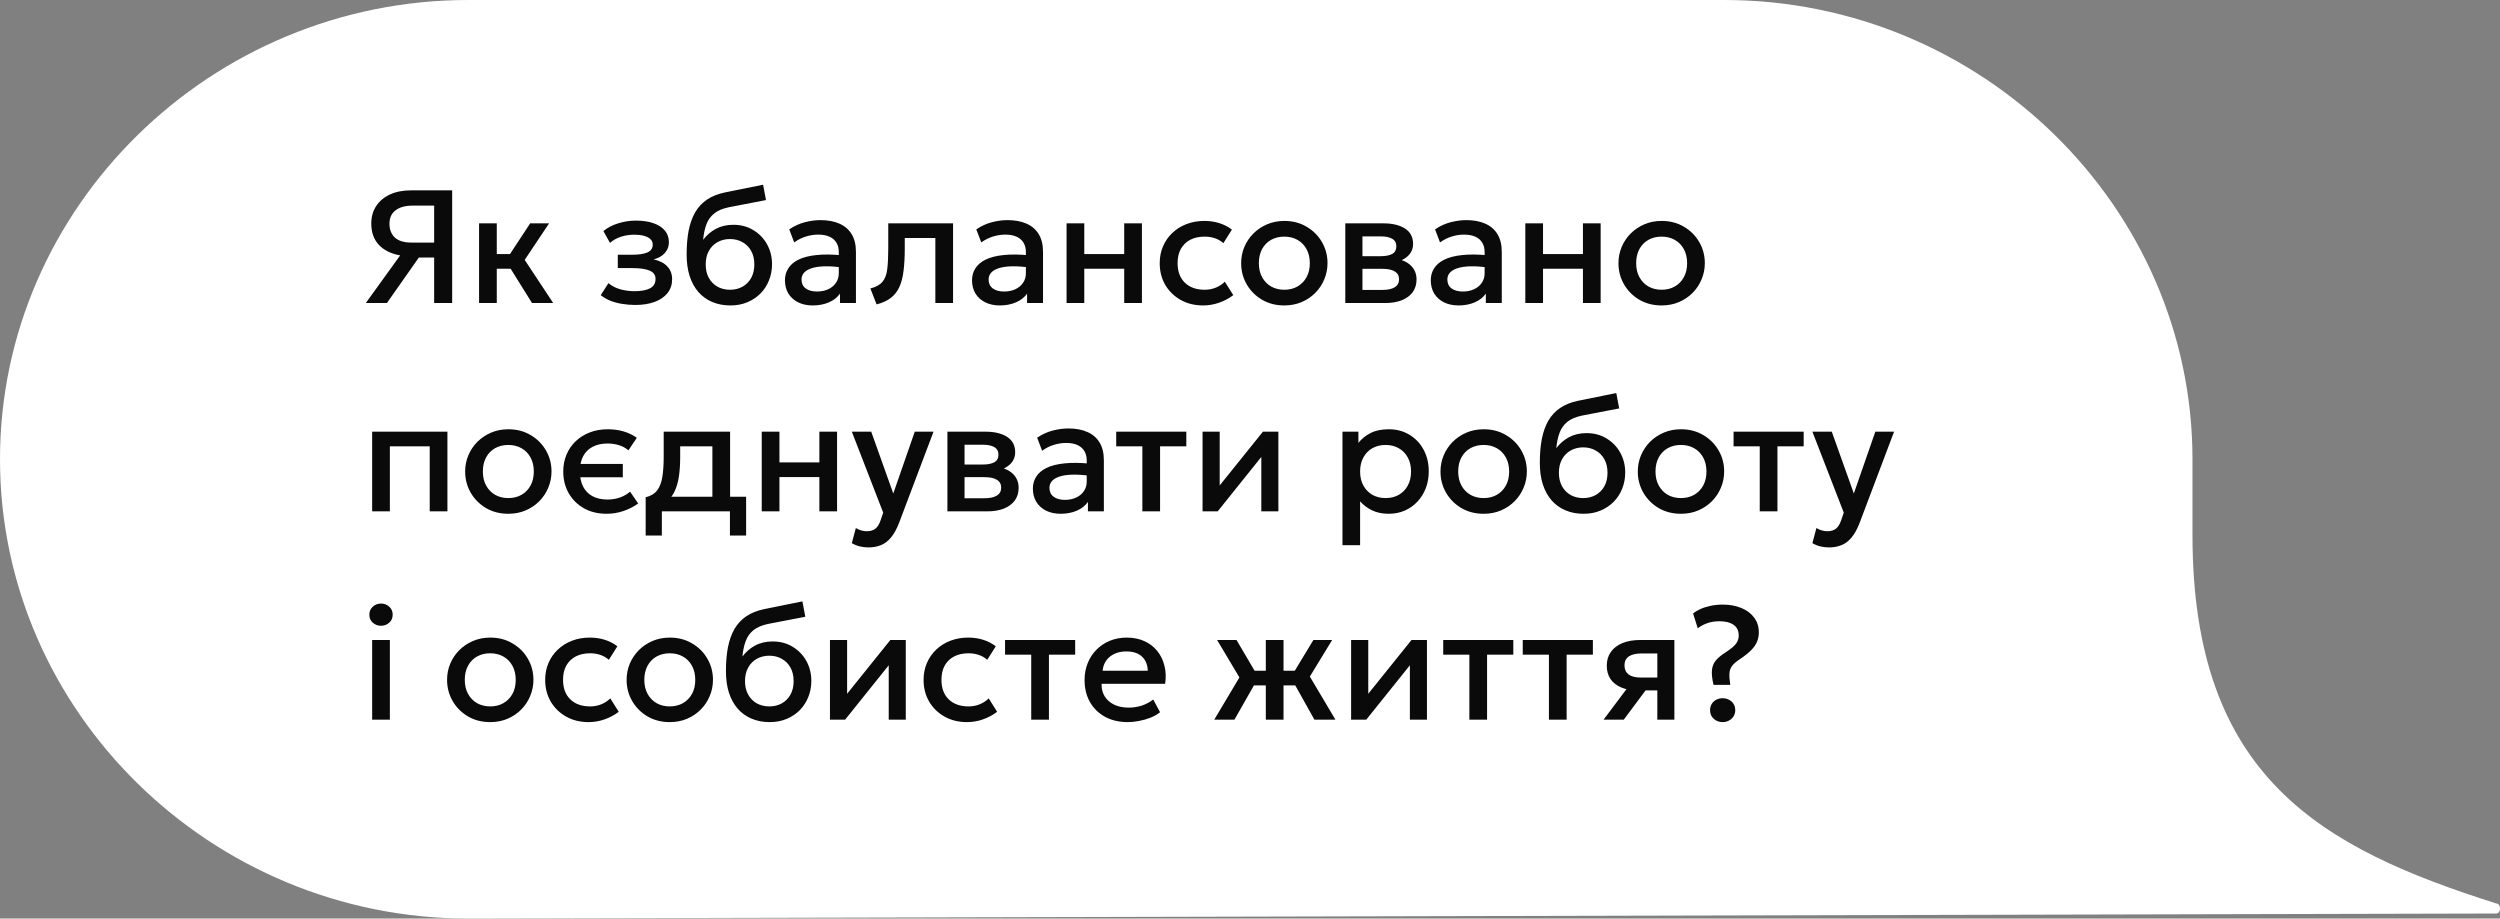 <?xml version="1.0" encoding="UTF-8"?> <svg xmlns="http://www.w3.org/2000/svg" width="264" height="97" viewBox="0 0 264 97" fill="none"><rect x="0" y="0" width="264" height="97" fill="#808080" stroke="none"/><path d="M49.457 97C22.283 97 0 75.148 0 48.5C0 21.852 22.283 0 49.457 0H182.069C209.243 0 231.526 21.852 231.526 48.5V56.495C231.526 82.077 245.114 89.538 263.592 95.401C264.136 95.401 264.136 96.467 263.592 96.467L49.457 97Z" fill="white"></path><path d="M38.629 32L42.258 26.968C41.295 26.798 40.544 26.427 40.006 25.855C39.473 25.282 39.207 24.534 39.207 23.61C39.207 22.896 39.38 22.279 39.725 21.758C40.071 21.23 40.559 20.823 41.188 20.534C41.816 20.244 42.562 20.1 43.423 20.1H47.749V32H45.846V27.198H44.23L40.856 32H38.629ZM43.44 25.616H45.846V21.715H43.559C42.8 21.715 42.205 21.879 41.774 22.208C41.343 22.531 41.128 23.001 41.128 23.619C41.128 24.248 41.321 24.738 41.706 25.09C42.091 25.441 42.669 25.616 43.44 25.616ZM56.183 32L53.395 27.529L55.987 23.585H57.985L55.409 27.444L58.418 32H56.183ZM50.59 32V23.585H52.46V26.832H54.993V28.379H52.46V32H50.59ZM67.075 32.204C66.605 32.204 66.151 32.167 65.715 32.093C65.279 32.026 64.868 31.918 64.483 31.77C64.097 31.617 63.749 31.416 63.437 31.167L64.253 29.901C64.61 30.201 65.032 30.419 65.519 30.555C66.007 30.685 66.503 30.75 67.007 30.75C67.693 30.75 68.234 30.651 68.63 30.453C69.027 30.249 69.225 29.915 69.225 29.45C69.225 29.042 69.016 28.75 68.597 28.575C68.183 28.399 67.579 28.311 66.786 28.311H65.239V26.9H66.735C67.438 26.9 67.979 26.821 68.359 26.662C68.738 26.498 68.928 26.22 68.928 25.829C68.928 25.597 68.846 25.404 68.681 25.251C68.523 25.098 68.296 24.982 68.001 24.902C67.713 24.823 67.373 24.784 66.981 24.784C66.5 24.784 66.035 24.854 65.588 24.996C65.14 25.138 64.749 25.356 64.415 25.651L63.718 24.401C64.148 24.044 64.669 23.772 65.281 23.585C65.894 23.392 66.511 23.296 67.135 23.296C67.86 23.296 68.483 23.387 69.004 23.568C69.526 23.749 69.928 24.01 70.212 24.35C70.495 24.69 70.636 25.101 70.636 25.582C70.636 26.013 70.498 26.387 70.22 26.704C69.948 27.022 69.551 27.251 69.03 27.393C69.665 27.535 70.146 27.784 70.475 28.141C70.809 28.498 70.977 28.946 70.977 29.484C70.977 30.051 70.815 30.538 70.492 30.946C70.175 31.348 69.721 31.66 69.132 31.881C68.548 32.096 67.863 32.204 67.075 32.204ZM77.132 32.255C76.424 32.255 75.784 32.133 75.211 31.89C74.639 31.646 74.152 31.294 73.749 30.835C73.347 30.371 73.038 29.807 72.823 29.144C72.613 28.475 72.508 27.716 72.508 26.866C72.508 25.931 72.579 25.092 72.721 24.35C72.868 23.608 73.098 22.965 73.409 22.421C73.727 21.877 74.143 21.429 74.659 21.078C75.18 20.726 75.812 20.474 76.554 20.321L80.583 19.505L80.889 21.128L76.971 21.885C76.313 22.021 75.798 22.239 75.424 22.54C75.05 22.84 74.775 23.222 74.599 23.687C74.424 24.152 74.307 24.698 74.251 25.328C74.608 24.846 75.053 24.46 75.585 24.172C76.118 23.883 76.738 23.738 77.447 23.738C78.246 23.738 78.951 23.928 79.563 24.308C80.181 24.681 80.663 25.183 81.008 25.812C81.354 26.441 81.527 27.138 81.527 27.903C81.527 28.498 81.422 29.059 81.212 29.586C81.008 30.113 80.711 30.578 80.32 30.98C79.929 31.377 79.464 31.688 78.926 31.915C78.387 32.142 77.79 32.255 77.132 32.255ZM77.09 30.598C77.583 30.598 78.022 30.49 78.407 30.274C78.798 30.053 79.104 29.745 79.325 29.348C79.546 28.946 79.657 28.47 79.657 27.92C79.657 27.37 79.546 26.897 79.325 26.5C79.104 26.098 78.798 25.789 78.407 25.574C78.022 25.353 77.583 25.242 77.09 25.242C76.597 25.242 76.155 25.353 75.764 25.574C75.378 25.789 75.075 26.098 74.854 26.5C74.633 26.897 74.523 27.37 74.523 27.92C74.523 28.47 74.633 28.946 74.854 29.348C75.075 29.745 75.378 30.053 75.764 30.274C76.155 30.49 76.597 30.598 77.09 30.598ZM85.831 32.255C85.248 32.255 84.735 32.147 84.293 31.932C83.851 31.711 83.505 31.402 83.256 31.006C83.012 30.603 82.89 30.13 82.89 29.586C82.89 29.127 83.007 28.713 83.239 28.345C83.471 27.971 83.831 27.662 84.318 27.419C84.811 27.175 85.443 27.013 86.214 26.934C86.984 26.849 87.911 26.86 88.993 26.968L89.027 28.26C88.257 28.152 87.594 28.107 87.038 28.124C86.483 28.141 86.027 28.212 85.67 28.337C85.319 28.456 85.058 28.617 84.888 28.821C84.724 29.019 84.641 29.249 84.641 29.509C84.641 29.918 84.786 30.232 85.075 30.453C85.37 30.674 85.772 30.785 86.282 30.785C86.718 30.785 87.109 30.705 87.455 30.547C87.8 30.388 88.073 30.164 88.271 29.875C88.475 29.586 88.577 29.246 88.577 28.855V26.619C88.577 26.245 88.498 25.922 88.339 25.651C88.18 25.373 87.939 25.157 87.616 25.005C87.293 24.852 86.891 24.775 86.409 24.775C85.967 24.775 85.531 24.843 85.1 24.979C84.67 25.109 84.259 25.316 83.868 25.599L83.341 24.223C83.868 23.866 84.418 23.613 84.99 23.466C85.562 23.319 86.112 23.245 86.639 23.245C87.421 23.245 88.09 23.37 88.645 23.619C89.206 23.863 89.636 24.234 89.937 24.733C90.237 25.226 90.387 25.849 90.387 26.602V32H88.704V31.006C88.421 31.408 88.027 31.717 87.523 31.932C87.019 32.147 86.455 32.255 85.831 32.255ZM92.568 32.145L91.913 30.462C92.491 30.314 92.913 30.082 93.18 29.765C93.452 29.447 93.622 29.005 93.69 28.439C93.763 27.872 93.8 27.141 93.8 26.245V23.585H100.643V32H98.773V25.132H95.543V26.245C95.543 27.146 95.5 27.931 95.415 28.6C95.336 29.269 95.189 29.838 94.973 30.308C94.758 30.779 94.455 31.164 94.064 31.465C93.678 31.759 93.18 31.986 92.568 32.145ZM105.587 32.255C105.004 32.255 104.491 32.147 104.049 31.932C103.607 31.711 103.261 31.402 103.012 31.006C102.768 30.603 102.646 30.13 102.646 29.586C102.646 29.127 102.762 28.713 102.995 28.345C103.227 27.971 103.587 27.662 104.074 27.419C104.567 27.175 105.199 27.013 105.97 26.934C106.74 26.849 107.667 26.86 108.749 26.968L108.783 28.26C108.013 28.152 107.35 28.107 106.794 28.124C106.239 28.141 105.783 28.212 105.426 28.337C105.074 28.456 104.814 28.617 104.644 28.821C104.479 29.019 104.397 29.249 104.397 29.509C104.397 29.918 104.542 30.232 104.831 30.453C105.125 30.674 105.528 30.785 106.038 30.785C106.474 30.785 106.865 30.705 107.211 30.547C107.556 30.388 107.828 30.164 108.027 29.875C108.231 29.586 108.333 29.246 108.333 28.855V26.619C108.333 26.245 108.253 25.922 108.095 25.651C107.936 25.373 107.695 25.157 107.372 25.005C107.049 24.852 106.647 24.775 106.165 24.775C105.723 24.775 105.287 24.843 104.856 24.979C104.426 25.109 104.015 25.316 103.624 25.599L103.097 24.223C103.624 23.866 104.173 23.613 104.746 23.466C105.318 23.319 105.868 23.245 106.395 23.245C107.177 23.245 107.845 23.37 108.401 23.619C108.962 23.863 109.392 24.234 109.693 24.733C109.993 25.226 110.143 25.849 110.143 26.602V32H108.46V31.006C108.177 31.408 107.783 31.717 107.279 31.932C106.774 32.147 106.211 32.255 105.587 32.255ZM112.63 32V23.585H114.5V26.832H118.716V23.585H120.586V32H118.716V28.379H114.5V32H112.63ZM127.047 32.255C126.163 32.255 125.376 32.062 124.684 31.677C123.993 31.286 123.449 30.756 123.052 30.087C122.661 29.413 122.466 28.648 122.466 27.793C122.466 27.146 122.582 26.554 122.814 26.016C123.047 25.472 123.375 24.999 123.8 24.596C124.225 24.194 124.724 23.883 125.296 23.662C125.874 23.441 126.5 23.33 127.175 23.33C127.741 23.33 128.266 23.407 128.747 23.559C129.235 23.707 129.682 23.936 130.09 24.248L129.189 25.676C128.929 25.444 128.628 25.271 128.288 25.157C127.954 25.044 127.597 24.988 127.217 24.988C126.628 24.988 126.121 25.098 125.696 25.319C125.271 25.54 124.939 25.86 124.701 26.279C124.469 26.693 124.353 27.195 124.353 27.784C124.353 28.662 124.608 29.351 125.118 29.849C125.633 30.348 126.333 30.598 127.217 30.598C127.637 30.598 128.033 30.521 128.407 30.368C128.781 30.209 129.093 30.003 129.342 29.747L130.235 31.167C129.787 31.507 129.288 31.773 128.739 31.966C128.189 32.159 127.625 32.255 127.047 32.255ZM135.621 32.255C134.743 32.255 133.958 32.054 133.267 31.651C132.581 31.244 132.043 30.702 131.652 30.028C131.261 29.348 131.065 28.603 131.065 27.793C131.065 27.192 131.176 26.625 131.397 26.093C131.623 25.554 131.941 25.078 132.349 24.665C132.762 24.251 133.247 23.925 133.802 23.687C134.358 23.449 134.967 23.33 135.63 23.33C136.508 23.33 137.29 23.534 137.976 23.942C138.667 24.344 139.208 24.886 139.599 25.566C139.99 26.24 140.186 26.982 140.186 27.793C140.186 28.387 140.072 28.954 139.846 29.492C139.625 30.031 139.31 30.507 138.902 30.921C138.494 31.334 138.013 31.66 137.457 31.898C136.902 32.136 136.29 32.255 135.621 32.255ZM135.621 30.598C136.143 30.598 136.604 30.484 137.007 30.258C137.415 30.025 137.735 29.699 137.967 29.28C138.2 28.861 138.316 28.365 138.316 27.793C138.316 27.22 138.2 26.724 137.967 26.305C137.735 25.88 137.415 25.554 137.007 25.328C136.604 25.101 136.143 24.988 135.621 24.988C135.1 24.988 134.635 25.101 134.227 25.328C133.825 25.554 133.508 25.88 133.275 26.305C133.049 26.724 132.935 27.22 132.935 27.793C132.935 28.365 133.051 28.861 133.284 29.28C133.516 29.699 133.833 30.025 134.236 30.258C134.644 30.484 135.106 30.598 135.621 30.598ZM142.064 32V23.585H146.076C147.028 23.585 147.79 23.766 148.363 24.129C148.935 24.492 149.221 25.036 149.221 25.761C149.221 26.101 149.139 26.404 148.975 26.671C148.81 26.931 148.584 27.149 148.295 27.325C148.006 27.501 147.669 27.628 147.283 27.707L147.249 27.291C147.992 27.393 148.567 27.64 148.975 28.03C149.383 28.422 149.587 28.917 149.587 29.518C149.587 30.028 149.454 30.47 149.187 30.844C148.921 31.212 148.538 31.498 148.04 31.703C147.541 31.901 146.943 32 146.246 32H142.064ZM143.875 30.614H145.991C146.552 30.614 146.983 30.521 147.283 30.334C147.589 30.147 147.742 29.866 147.742 29.492C147.742 29.124 147.592 28.849 147.292 28.668C146.991 28.481 146.558 28.387 145.991 28.387H143.628V27.053H145.796C146.323 27.053 146.731 26.974 147.02 26.815C147.309 26.651 147.453 26.384 147.453 26.016C147.453 25.648 147.309 25.381 147.02 25.217C146.731 25.047 146.323 24.962 145.796 24.962H143.875V30.614ZM154.031 32.255C153.447 32.255 152.934 32.147 152.492 31.932C152.05 31.711 151.704 31.402 151.455 31.006C151.211 30.603 151.09 30.13 151.09 29.586C151.09 29.127 151.206 28.713 151.438 28.345C151.67 27.971 152.03 27.662 152.518 27.419C153.011 27.175 153.642 27.013 154.413 26.934C155.184 26.849 156.11 26.86 157.193 26.968L157.227 28.26C156.456 28.152 155.793 28.107 155.238 28.124C154.682 28.141 154.226 28.212 153.869 28.337C153.518 28.456 153.257 28.617 153.087 28.821C152.923 29.019 152.841 29.249 152.841 29.509C152.841 29.918 152.985 30.232 153.274 30.453C153.569 30.674 153.971 30.785 154.481 30.785C154.917 30.785 155.308 30.705 155.654 30.547C156 30.388 156.272 30.164 156.47 29.875C156.674 29.586 156.776 29.246 156.776 28.855V26.619C156.776 26.245 156.697 25.922 156.538 25.651C156.379 25.373 156.139 25.157 155.816 25.005C155.493 24.852 155.09 24.775 154.609 24.775C154.167 24.775 153.73 24.843 153.3 24.979C152.869 25.109 152.458 25.316 152.067 25.599L151.54 24.223C152.067 23.866 152.617 23.613 153.189 23.466C153.761 23.319 154.311 23.245 154.838 23.245C155.62 23.245 156.289 23.37 156.844 23.619C157.405 23.863 157.836 24.234 158.136 24.733C158.436 25.226 158.587 25.849 158.587 26.602V32H156.904V31.006C156.62 31.408 156.226 31.717 155.722 31.932C155.218 32.147 154.654 32.255 154.031 32.255ZM161.073 32V23.585H162.943V26.832H167.159V23.585H169.029V32H167.159V28.379H162.943V32H161.073ZM175.465 32.255C174.587 32.255 173.802 32.054 173.111 31.651C172.425 31.244 171.887 30.702 171.496 30.028C171.105 29.348 170.909 28.603 170.909 27.793C170.909 27.192 171.02 26.625 171.241 26.093C171.467 25.554 171.785 25.078 172.193 24.665C172.606 24.251 173.091 23.925 173.646 23.687C174.201 23.449 174.811 23.33 175.474 23.33C176.352 23.33 177.134 23.534 177.82 23.942C178.511 24.344 179.052 24.886 179.443 25.566C179.834 26.24 180.03 26.982 180.03 27.793C180.03 28.387 179.916 28.954 179.69 29.492C179.469 30.031 179.154 30.507 178.746 30.921C178.338 31.334 177.856 31.66 177.301 31.898C176.746 32.136 176.134 32.255 175.465 32.255ZM175.465 30.598C175.986 30.598 176.448 30.484 176.851 30.258C177.259 30.025 177.579 29.699 177.811 29.28C178.043 28.861 178.16 28.365 178.16 27.793C178.16 27.22 178.043 26.724 177.811 26.305C177.579 25.88 177.259 25.554 176.851 25.328C176.448 25.101 175.986 24.988 175.465 24.988C174.944 24.988 174.479 25.101 174.071 25.328C173.669 25.554 173.351 25.88 173.119 26.305C172.892 26.724 172.779 27.22 172.779 27.793C172.779 28.365 172.895 28.861 173.128 29.28C173.36 29.699 173.677 30.025 174.08 30.258C174.488 30.484 174.949 30.598 175.465 30.598ZM39.3 54V45.585H47.248V54H45.378V47.132H41.17V54H39.3ZM53.676 54.255C52.798 54.255 52.013 54.054 51.322 53.651C50.636 53.243 50.097 52.702 49.706 52.028C49.316 51.348 49.12 50.603 49.12 49.792C49.12 49.192 49.23 48.625 49.452 48.093C49.678 47.554 49.995 47.078 50.404 46.664C50.817 46.251 51.302 45.925 51.857 45.687C52.412 45.449 53.022 45.33 53.684 45.33C54.563 45.33 55.345 45.534 56.031 45.942C56.722 46.344 57.263 46.886 57.654 47.566C58.045 48.24 58.24 48.982 58.24 49.792C58.24 50.388 58.127 50.954 57.901 51.492C57.679 52.031 57.365 52.507 56.957 52.92C56.549 53.334 56.067 53.66 55.512 53.898C54.957 54.136 54.345 54.255 53.676 54.255ZM53.676 52.597C54.197 52.597 54.659 52.484 55.062 52.258C55.469 52.025 55.79 51.699 56.022 51.28C56.254 50.861 56.37 50.365 56.37 49.792C56.37 49.22 56.254 48.724 56.022 48.305C55.79 47.88 55.469 47.554 55.062 47.328C54.659 47.101 54.197 46.987 53.676 46.987C53.155 46.987 52.69 47.101 52.282 47.328C51.88 47.554 51.562 47.88 51.33 48.305C51.103 48.724 50.99 49.22 50.99 49.792C50.99 50.365 51.106 50.861 51.339 51.28C51.571 51.699 51.888 52.025 52.291 52.258C52.699 52.484 53.16 52.597 53.676 52.597ZM64.061 54.255C63.154 54.255 62.355 54.062 61.664 53.677C60.978 53.286 60.443 52.756 60.057 52.087C59.672 51.413 59.479 50.648 59.479 49.792C59.479 49.147 59.593 48.554 59.819 48.016C60.046 47.472 60.369 46.999 60.788 46.596C61.213 46.194 61.712 45.883 62.284 45.661C62.862 45.441 63.494 45.33 64.18 45.33C64.769 45.33 65.319 45.404 65.829 45.551C66.344 45.698 66.818 45.925 67.248 46.231L66.364 47.557C66.081 47.313 65.749 47.132 65.37 47.013C64.99 46.894 64.588 46.834 64.163 46.834C63.545 46.834 63.018 46.951 62.582 47.183C62.145 47.41 61.811 47.741 61.579 48.178C61.352 48.614 61.239 49.149 61.239 49.784C61.239 50.413 61.352 50.949 61.579 51.391C61.811 51.833 62.143 52.17 62.573 52.402C63.01 52.634 63.539 52.751 64.163 52.751C64.633 52.751 65.075 52.677 65.489 52.529C65.903 52.377 66.251 52.172 66.534 51.917L67.393 53.167C66.922 53.507 66.401 53.773 65.829 53.966C65.257 54.159 64.667 54.255 64.061 54.255ZM60.678 50.396V48.993H65.769V50.396H60.678ZM75.228 54V47.132H71.828V48.245C71.828 49.011 71.783 49.702 71.692 50.319C71.602 50.937 71.44 51.481 71.208 51.952C70.976 52.416 70.65 52.801 70.23 53.108C69.817 53.413 69.287 53.637 68.641 53.779L68.182 52.513C68.72 52.382 69.125 52.139 69.397 51.782C69.669 51.425 69.851 50.954 69.941 50.37C70.038 49.781 70.086 49.073 70.086 48.245V45.585H77.098V54H75.228ZM68.182 56.55V52.513L69.338 52.632L69.627 52.453H78.79V56.55H77.081V54H69.89V56.55H68.182ZM80.439 54V45.585H82.309V48.832H86.525V45.585H88.395V54H86.525V50.379H82.309V54H80.439ZM91.72 57.808C91.414 57.808 91.114 57.774 90.819 57.706C90.525 57.638 90.236 57.522 89.952 57.358L90.377 55.76C90.553 55.873 90.746 55.958 90.955 56.014C91.165 56.071 91.352 56.099 91.516 56.099C91.913 56.099 92.225 56.006 92.451 55.819C92.678 55.632 92.856 55.343 92.987 54.952L93.267 54.136L89.952 45.585H92.001L94.33 52.113L96.599 45.585H98.58L94.942 55.215C94.681 55.89 94.389 56.414 94.066 56.788C93.743 57.168 93.386 57.431 92.995 57.578C92.604 57.731 92.179 57.808 91.72 57.808ZM100.046 54V45.585H104.058C105.01 45.585 105.772 45.766 106.344 46.129C106.916 46.492 107.203 47.036 107.203 47.761C107.203 48.101 107.12 48.404 106.956 48.67C106.792 48.931 106.565 49.149 106.276 49.325C105.987 49.501 105.65 49.628 105.265 49.708L105.231 49.291C105.973 49.393 106.548 49.639 106.956 50.031C107.364 50.422 107.568 50.917 107.568 51.518C107.568 52.028 107.435 52.47 107.169 52.844C106.902 53.212 106.52 53.498 106.021 53.703C105.522 53.901 104.925 54 104.228 54H100.046ZM101.856 52.614H103.973C104.534 52.614 104.964 52.521 105.265 52.334C105.571 52.147 105.724 51.867 105.724 51.492C105.724 51.124 105.573 50.849 105.273 50.668C104.973 50.481 104.539 50.388 103.973 50.388H101.61V49.053H103.777C104.304 49.053 104.712 48.974 105.001 48.815C105.29 48.651 105.435 48.384 105.435 48.016C105.435 47.648 105.29 47.381 105.001 47.217C104.712 47.047 104.304 46.962 103.777 46.962H101.856V52.614ZM112.012 54.255C111.428 54.255 110.916 54.147 110.474 53.932C110.032 53.711 109.686 53.402 109.437 53.005C109.193 52.603 109.071 52.13 109.071 51.586C109.071 51.127 109.187 50.713 109.42 50.345C109.652 49.971 110.012 49.662 110.499 49.419C110.992 49.175 111.624 49.013 112.395 48.934C113.165 48.849 114.092 48.86 115.174 48.968L115.208 50.26C114.437 50.152 113.774 50.107 113.219 50.124C112.664 50.141 112.208 50.212 111.851 50.337C111.499 50.456 111.239 50.617 111.069 50.821C110.904 51.019 110.822 51.249 110.822 51.51C110.822 51.917 110.967 52.232 111.256 52.453C111.55 52.674 111.953 52.785 112.463 52.785C112.899 52.785 113.29 52.705 113.636 52.547C113.981 52.388 114.253 52.164 114.452 51.875C114.656 51.586 114.758 51.246 114.758 50.855V48.62C114.758 48.245 114.678 47.922 114.52 47.651C114.361 47.373 114.12 47.157 113.797 47.005C113.474 46.852 113.072 46.775 112.59 46.775C112.148 46.775 111.712 46.843 111.281 46.979C110.85 47.109 110.44 47.316 110.049 47.599L109.522 46.222C110.049 45.865 110.598 45.613 111.171 45.466C111.743 45.319 112.293 45.245 112.82 45.245C113.602 45.245 114.27 45.37 114.826 45.619C115.387 45.863 115.817 46.234 116.118 46.733C116.418 47.225 116.568 47.849 116.568 48.602V54H114.885V53.005C114.602 53.408 114.208 53.717 113.704 53.932C113.199 54.147 112.635 54.255 112.012 54.255ZM120.634 54V47.132H117.872V45.585H125.275V47.132H122.504V54H120.634ZM126.99 54V45.585H128.8V51.263L133.365 45.585H134.997V54H133.195V48.254L128.588 54H126.99ZM141.765 57.57V45.585H143.448V46.767C143.783 46.342 144.211 45.996 144.732 45.73C145.253 45.463 145.896 45.33 146.661 45.33C147.483 45.33 148.211 45.526 148.846 45.916C149.486 46.302 149.985 46.832 150.342 47.506C150.699 48.175 150.877 48.937 150.877 49.792C150.877 50.41 150.775 50.991 150.571 51.535C150.367 52.073 150.076 52.547 149.696 52.955C149.322 53.362 148.874 53.683 148.353 53.915C147.837 54.142 147.265 54.255 146.636 54.255C145.979 54.255 145.401 54.136 144.902 53.898C144.403 53.66 143.978 53.34 143.627 52.938V57.57H141.765ZM146.321 52.597C146.843 52.597 147.305 52.484 147.707 52.258C148.115 52.025 148.432 51.699 148.659 51.28C148.891 50.861 149.007 50.365 149.007 49.792C149.007 49.22 148.891 48.724 148.659 48.305C148.427 47.88 148.106 47.554 147.698 47.328C147.296 47.101 146.837 46.987 146.321 46.987C145.8 46.987 145.335 47.101 144.927 47.328C144.525 47.554 144.208 47.88 143.975 48.305C143.743 48.724 143.627 49.22 143.627 49.792C143.627 50.365 143.743 50.861 143.975 51.28C144.208 51.699 144.525 52.025 144.927 52.258C145.335 52.484 145.8 52.597 146.321 52.597ZM156.672 54.255C155.794 54.255 155.009 54.054 154.318 53.651C153.632 53.243 153.094 52.702 152.703 52.028C152.312 51.348 152.116 50.603 152.116 49.792C152.116 49.192 152.227 48.625 152.448 48.093C152.674 47.554 152.992 47.078 153.4 46.664C153.813 46.251 154.298 45.925 154.853 45.687C155.408 45.449 156.018 45.33 156.681 45.33C157.559 45.33 158.341 45.534 159.027 45.942C159.718 46.344 160.259 46.886 160.65 47.566C161.041 48.24 161.237 48.982 161.237 49.792C161.237 50.388 161.123 50.954 160.897 51.492C160.676 52.031 160.361 52.507 159.953 52.92C159.545 53.334 159.063 53.66 158.508 53.898C157.953 54.136 157.341 54.255 156.672 54.255ZM156.672 52.597C157.193 52.597 157.655 52.484 158.058 52.258C158.466 52.025 158.786 51.699 159.018 51.28C159.25 50.861 159.367 50.365 159.367 49.792C159.367 49.22 159.25 48.724 159.018 48.305C158.786 47.88 158.466 47.554 158.058 47.328C157.655 47.101 157.193 46.987 156.672 46.987C156.151 46.987 155.686 47.101 155.278 47.328C154.876 47.554 154.558 47.88 154.326 48.305C154.099 48.724 153.986 49.22 153.986 49.792C153.986 50.365 154.102 50.861 154.335 51.28C154.567 51.699 154.884 52.025 155.287 52.258C155.695 52.484 156.156 52.597 156.672 52.597ZM167.229 54.255C166.521 54.255 165.88 54.133 165.308 53.889C164.736 53.646 164.248 53.294 163.846 52.836C163.444 52.371 163.135 51.807 162.919 51.144C162.71 50.475 162.605 49.716 162.605 48.866C162.605 47.931 162.676 47.092 162.817 46.35C162.965 45.608 163.194 44.965 163.506 44.42C163.823 43.877 164.24 43.429 164.755 43.078C165.277 42.726 165.909 42.474 166.651 42.321L170.68 41.505L170.986 43.129L167.067 43.885C166.41 44.021 165.894 44.239 165.52 44.539C165.146 44.84 164.872 45.222 164.696 45.687C164.52 46.152 164.404 46.699 164.347 47.328C164.704 46.846 165.149 46.461 165.682 46.172C166.215 45.883 166.835 45.738 167.543 45.738C168.342 45.738 169.048 45.928 169.66 46.307C170.278 46.681 170.759 47.183 171.105 47.812C171.451 48.441 171.623 49.138 171.623 49.903C171.623 50.498 171.519 51.059 171.309 51.586C171.105 52.113 170.807 52.578 170.416 52.98C170.025 53.377 169.561 53.688 169.022 53.915C168.484 54.142 167.886 54.255 167.229 54.255ZM167.186 52.597C167.679 52.597 168.119 52.49 168.504 52.275C168.895 52.053 169.201 51.745 169.422 51.348C169.643 50.946 169.753 50.47 169.753 49.92C169.753 49.37 169.643 48.897 169.422 48.501C169.201 48.098 168.895 47.789 168.504 47.574C168.119 47.353 167.679 47.242 167.186 47.242C166.693 47.242 166.251 47.353 165.86 47.574C165.475 47.789 165.172 48.098 164.951 48.501C164.73 48.897 164.619 49.37 164.619 49.92C164.619 50.47 164.73 50.946 164.951 51.348C165.172 51.745 165.475 52.053 165.86 52.275C166.251 52.49 166.693 52.597 167.186 52.597ZM177.507 54.255C176.629 54.255 175.844 54.054 175.153 53.651C174.467 53.243 173.929 52.702 173.538 52.028C173.147 51.348 172.951 50.603 172.951 49.792C172.951 49.192 173.062 48.625 173.283 48.093C173.509 47.554 173.827 47.078 174.235 46.664C174.648 46.251 175.133 45.925 175.688 45.687C176.243 45.449 176.853 45.33 177.516 45.33C178.394 45.33 179.176 45.534 179.862 45.942C180.553 46.344 181.094 46.886 181.485 47.566C181.876 48.24 182.072 48.982 182.072 49.792C182.072 50.388 181.958 50.954 181.732 51.492C181.511 52.031 181.196 52.507 180.788 52.92C180.38 53.334 179.898 53.66 179.343 53.898C178.788 54.136 178.176 54.255 177.507 54.255ZM177.507 52.597C178.028 52.597 178.49 52.484 178.893 52.258C179.301 52.025 179.621 51.699 179.853 51.28C180.085 50.861 180.202 50.365 180.202 49.792C180.202 49.22 180.085 48.724 179.853 48.305C179.621 47.88 179.301 47.554 178.893 47.328C178.49 47.101 178.028 46.987 177.507 46.987C176.986 46.987 176.521 47.101 176.113 47.328C175.711 47.554 175.393 47.88 175.161 48.305C174.934 48.724 174.821 49.22 174.821 49.792C174.821 50.365 174.937 50.861 175.17 51.28C175.402 51.699 175.719 52.025 176.122 52.258C176.53 52.484 176.991 52.597 177.507 52.597ZM185.828 54V47.132H183.066V45.585H190.469V47.132H187.698V54H185.828ZM193.156 57.808C192.85 57.808 192.549 57.774 192.255 57.706C191.96 57.638 191.671 57.522 191.388 57.358L191.813 55.76C191.988 55.873 192.181 55.958 192.391 56.014C192.6 56.071 192.787 56.099 192.952 56.099C193.348 56.099 193.66 56.006 193.887 55.819C194.113 55.632 194.292 55.343 194.422 54.952L194.703 54.136L191.388 45.585H193.436L195.765 52.113L198.035 45.585H200.015L196.377 55.215C196.117 55.89 195.825 56.414 195.502 56.788C195.179 57.168 194.822 57.431 194.431 57.578C194.04 57.731 193.615 57.808 193.156 57.808ZM39.3 76V67.585H41.17V76H39.3ZM40.236 66.081C39.901 66.081 39.612 65.973 39.368 65.757C39.125 65.542 39.003 65.259 39.003 64.907C39.003 64.562 39.125 64.281 39.368 64.066C39.612 63.845 39.901 63.734 40.236 63.734C40.57 63.734 40.859 63.845 41.102 64.066C41.346 64.281 41.468 64.562 41.468 64.907C41.468 65.259 41.346 65.542 41.102 65.757C40.859 65.973 40.57 66.081 40.236 66.081ZM51.767 76.255C50.889 76.255 50.104 76.054 49.412 75.651C48.727 75.243 48.188 74.702 47.797 74.028C47.406 73.348 47.211 72.603 47.211 71.793C47.211 71.192 47.321 70.625 47.542 70.093C47.769 69.554 48.086 69.078 48.494 68.665C48.908 68.251 49.392 67.925 49.948 67.687C50.503 67.449 51.112 67.33 51.775 67.33C52.654 67.33 53.436 67.534 54.121 67.942C54.813 68.344 55.354 68.885 55.745 69.566C56.136 70.24 56.331 70.982 56.331 71.793C56.331 72.388 56.218 72.954 55.991 73.493C55.77 74.031 55.456 74.507 55.048 74.921C54.64 75.334 54.158 75.66 53.603 75.898C53.047 76.136 52.435 76.255 51.767 76.255ZM51.767 74.597C52.288 74.597 52.75 74.484 53.152 74.257C53.56 74.025 53.88 73.699 54.113 73.28C54.345 72.861 54.461 72.365 54.461 71.793C54.461 71.22 54.345 70.724 54.113 70.305C53.88 69.88 53.56 69.554 53.152 69.328C52.75 69.101 52.288 68.987 51.767 68.987C51.245 68.987 50.781 69.101 50.373 69.328C49.971 69.554 49.653 69.88 49.421 70.305C49.194 70.724 49.081 71.22 49.081 71.793C49.081 72.365 49.197 72.861 49.429 73.28C49.662 73.699 49.979 74.025 50.381 74.257C50.789 74.484 51.251 74.597 51.767 74.597ZM62.152 76.255C61.268 76.255 60.48 76.062 59.789 75.677C59.097 75.286 58.553 74.756 58.157 74.088C57.766 73.413 57.57 72.648 57.57 71.793C57.57 71.147 57.686 70.554 57.919 70.016C58.151 69.472 58.48 68.999 58.905 68.597C59.33 68.194 59.828 67.882 60.401 67.662C60.979 67.441 61.605 67.33 62.279 67.33C62.846 67.33 63.37 67.406 63.852 67.559C64.339 67.707 64.787 67.936 65.195 68.248L64.294 69.676C64.033 69.444 63.733 69.271 63.393 69.157C63.058 69.044 62.701 68.987 62.322 68.987C61.732 68.987 61.225 69.098 60.8 69.319C60.375 69.54 60.044 69.86 59.806 70.279C59.573 70.693 59.457 71.195 59.457 71.784C59.457 72.662 59.712 73.351 60.222 73.85C60.738 74.348 61.438 74.597 62.322 74.597C62.741 74.597 63.138 74.521 63.512 74.368C63.886 74.209 64.197 74.002 64.447 73.748L65.339 75.167C64.891 75.507 64.393 75.773 63.843 75.966C63.294 76.159 62.73 76.255 62.152 76.255ZM70.726 76.255C69.847 76.255 69.063 76.054 68.371 75.651C67.686 75.243 67.147 74.702 66.756 74.028C66.365 73.348 66.17 72.603 66.17 71.793C66.17 71.192 66.28 70.625 66.501 70.093C66.728 69.554 67.045 69.078 67.453 68.665C67.867 68.251 68.352 67.925 68.907 67.687C69.462 67.449 70.071 67.33 70.734 67.33C71.613 67.33 72.395 67.534 73.08 67.942C73.772 68.344 74.313 68.885 74.704 69.566C75.095 70.24 75.29 70.982 75.29 71.793C75.29 72.388 75.177 72.954 74.95 73.493C74.729 74.031 74.415 74.507 74.007 74.921C73.599 75.334 73.117 75.66 72.562 75.898C72.007 76.136 71.394 76.255 70.726 76.255ZM70.726 74.597C71.247 74.597 71.709 74.484 72.111 74.257C72.519 74.025 72.84 73.699 73.072 73.28C73.304 72.861 73.42 72.365 73.42 71.793C73.42 71.22 73.304 70.724 73.072 70.305C72.84 69.88 72.519 69.554 72.111 69.328C71.709 69.101 71.247 68.987 70.726 68.987C70.204 68.987 69.74 69.101 69.332 69.328C68.93 69.554 68.612 69.88 68.38 70.305C68.153 70.724 68.04 71.22 68.04 71.793C68.04 72.365 68.156 72.861 68.388 73.28C68.621 73.699 68.938 74.025 69.34 74.257C69.748 74.484 70.21 74.597 70.726 74.597ZM81.283 76.255C80.574 76.255 79.934 76.133 79.362 75.889C78.789 75.646 78.302 75.294 77.9 74.835C77.497 74.371 77.189 73.807 76.973 73.144C76.763 72.475 76.659 71.716 76.659 70.866C76.659 69.931 76.73 69.092 76.871 68.35C77.019 67.608 77.248 66.965 77.56 66.421C77.877 65.876 78.293 65.429 78.809 65.078C79.331 64.726 79.962 64.474 80.705 64.321L84.734 63.505L85.04 65.129L81.121 65.885C80.464 66.021 79.948 66.239 79.574 66.54C79.2 66.84 78.925 67.222 78.75 67.687C78.574 68.152 78.458 68.698 78.401 69.328C78.758 68.846 79.203 68.46 79.736 68.171C80.268 67.882 80.889 67.738 81.597 67.738C82.396 67.738 83.102 67.928 83.714 68.308C84.331 68.681 84.813 69.183 85.159 69.812C85.504 70.441 85.677 71.138 85.677 71.903C85.677 72.498 85.572 73.059 85.363 73.586C85.159 74.113 84.861 74.578 84.47 74.98C84.079 75.377 83.615 75.688 83.076 75.915C82.538 76.142 81.94 76.255 81.283 76.255ZM81.24 74.597C81.733 74.597 82.172 74.49 82.558 74.275C82.949 74.053 83.255 73.745 83.476 73.348C83.697 72.946 83.807 72.47 83.807 71.92C83.807 71.37 83.697 70.897 83.476 70.501C83.255 70.098 82.949 69.789 82.558 69.574C82.172 69.353 81.733 69.243 81.24 69.243C80.747 69.243 80.305 69.353 79.914 69.574C79.529 69.789 79.226 70.098 79.005 70.501C78.784 70.897 78.673 71.37 78.673 71.92C78.673 72.47 78.784 72.946 79.005 73.348C79.226 73.745 79.529 74.053 79.914 74.275C80.305 74.49 80.747 74.597 81.24 74.597ZM87.644 76V67.585H89.455V73.263L94.019 67.585H95.651V76H93.849V70.254L89.242 76H87.644ZM102.112 76.255C101.228 76.255 100.44 76.062 99.749 75.677C99.057 75.286 98.513 74.756 98.117 74.088C97.726 73.413 97.53 72.648 97.53 71.793C97.53 71.147 97.646 70.554 97.879 70.016C98.111 69.472 98.44 68.999 98.865 68.597C99.29 68.194 99.788 67.882 100.361 67.662C100.939 67.441 101.565 67.33 102.239 67.33C102.806 67.33 103.33 67.406 103.812 67.559C104.299 67.707 104.747 67.936 105.155 68.248L104.254 69.676C103.993 69.444 103.693 69.271 103.353 69.157C103.018 69.044 102.661 68.987 102.282 68.987C101.692 68.987 101.185 69.098 100.76 69.319C100.335 69.54 100.004 69.86 99.766 70.279C99.533 70.693 99.417 71.195 99.417 71.784C99.417 72.662 99.672 73.351 100.182 73.85C100.698 74.348 101.398 74.597 102.282 74.597C102.701 74.597 103.098 74.521 103.472 74.368C103.846 74.209 104.157 74.002 104.407 73.748L105.299 75.167C104.851 75.507 104.353 75.773 103.803 75.966C103.253 76.159 102.69 76.255 102.112 76.255ZM108.897 76V69.132H106.134V67.585H113.538V69.132H110.767V76H108.897ZM119.095 76.255C118.188 76.255 117.392 76.071 116.706 75.703C116.02 75.329 115.485 74.807 115.1 74.138C114.72 73.47 114.53 72.694 114.53 71.809C114.53 71.163 114.641 70.569 114.862 70.025C115.083 69.475 115.394 68.999 115.797 68.597C116.199 68.194 116.669 67.882 117.208 67.662C117.752 67.441 118.344 67.33 118.984 67.33C119.681 67.33 120.302 67.455 120.846 67.704C121.39 67.948 121.84 68.29 122.197 68.733C122.56 69.174 122.815 69.693 122.962 70.288C123.115 70.877 123.141 71.518 123.039 72.209H116.324C116.312 72.713 116.423 73.155 116.655 73.535C116.887 73.909 117.219 74.201 117.65 74.41C118.086 74.62 118.599 74.725 119.188 74.725C119.664 74.725 120.123 74.654 120.565 74.513C121.013 74.365 121.418 74.15 121.781 73.867L122.503 75.21C122.231 75.43 121.902 75.62 121.517 75.779C121.132 75.932 120.729 76.048 120.31 76.127C119.891 76.213 119.486 76.255 119.095 76.255ZM116.434 70.832H121.203C121.186 70.197 120.982 69.699 120.591 69.336C120.205 68.973 119.656 68.792 118.942 68.792C118.25 68.792 117.675 68.973 117.216 69.336C116.763 69.699 116.502 70.197 116.434 70.832ZM133.67 76V72.379H131.367V70.832H133.67V67.585H135.54V70.832H137.835V72.379H135.54V76H133.67ZM128.222 76L130.882 71.537L128.528 67.585H130.576L132.897 71.529L130.355 76H128.222ZM138.804 76L136.305 71.529L138.694 67.585H140.674L138.32 71.444L141.023 76H138.804ZM142.678 76V67.585H144.489V73.263L149.053 67.585H150.685V76H148.883V70.254L144.276 76H142.678ZM155.165 76V69.132H152.403V67.585H159.806V69.132H157.035V76H155.165ZM163.566 76V69.132H160.803V67.585H168.207V69.132H165.436V76H163.566ZM169.335 76L172.565 71.691L172.973 72.897C172.276 72.903 171.681 72.801 171.188 72.591C170.695 72.376 170.318 72.076 170.058 71.691C169.803 71.299 169.675 70.838 169.675 70.305C169.675 69.733 169.82 69.245 170.109 68.843C170.398 68.435 170.806 68.123 171.333 67.908C171.86 67.693 172.477 67.585 173.186 67.585H176.815V76H175.013V69.004H173.373C172.772 69.004 172.316 69.109 172.004 69.319C171.698 69.529 171.545 69.843 171.545 70.263C171.545 70.671 171.687 70.988 171.97 71.215C172.259 71.436 172.676 71.546 173.22 71.546H175.251V72.906H173.772L171.469 76H169.335ZM180.948 72.32C180.8 71.691 180.744 71.178 180.778 70.781C180.817 70.379 180.951 70.039 181.177 69.761C181.404 69.483 181.73 69.209 182.155 68.936C182.738 68.562 183.127 68.245 183.319 67.984C183.512 67.724 183.608 67.435 183.608 67.118C183.608 66.613 183.43 66.236 183.073 65.987C182.716 65.732 182.214 65.605 181.568 65.605C181.104 65.605 180.684 65.67 180.31 65.8C179.936 65.93 179.593 66.112 179.282 66.344L178.789 64.788C178.976 64.624 179.225 64.471 179.537 64.329C179.848 64.182 180.208 64.066 180.616 63.981C181.024 63.89 181.463 63.845 181.934 63.845C182.659 63.845 183.308 63.964 183.88 64.202C184.453 64.434 184.903 64.772 185.232 65.213C185.566 65.65 185.733 66.171 185.733 66.778C185.733 67.123 185.671 67.449 185.546 67.755C185.427 68.055 185.22 68.356 184.926 68.656C184.631 68.956 184.229 69.276 183.719 69.617C183.356 69.855 183.09 70.084 182.92 70.305C182.75 70.52 182.653 70.784 182.631 71.096C182.608 71.401 182.636 71.809 182.716 72.32H180.948ZM181.908 76.255C181.546 76.255 181.234 76.139 180.973 75.906C180.713 75.674 180.582 75.371 180.582 74.997C180.582 74.742 180.642 74.521 180.761 74.334C180.88 74.141 181.038 73.994 181.237 73.892C181.441 73.784 181.665 73.731 181.908 73.731C182.277 73.731 182.591 73.847 182.852 74.079C183.112 74.306 183.243 74.612 183.243 74.997C183.243 75.246 183.18 75.467 183.056 75.66C182.937 75.847 182.775 75.992 182.571 76.094C182.373 76.201 182.152 76.255 181.908 76.255Z" fill="#0A0A0A"></path></svg> 